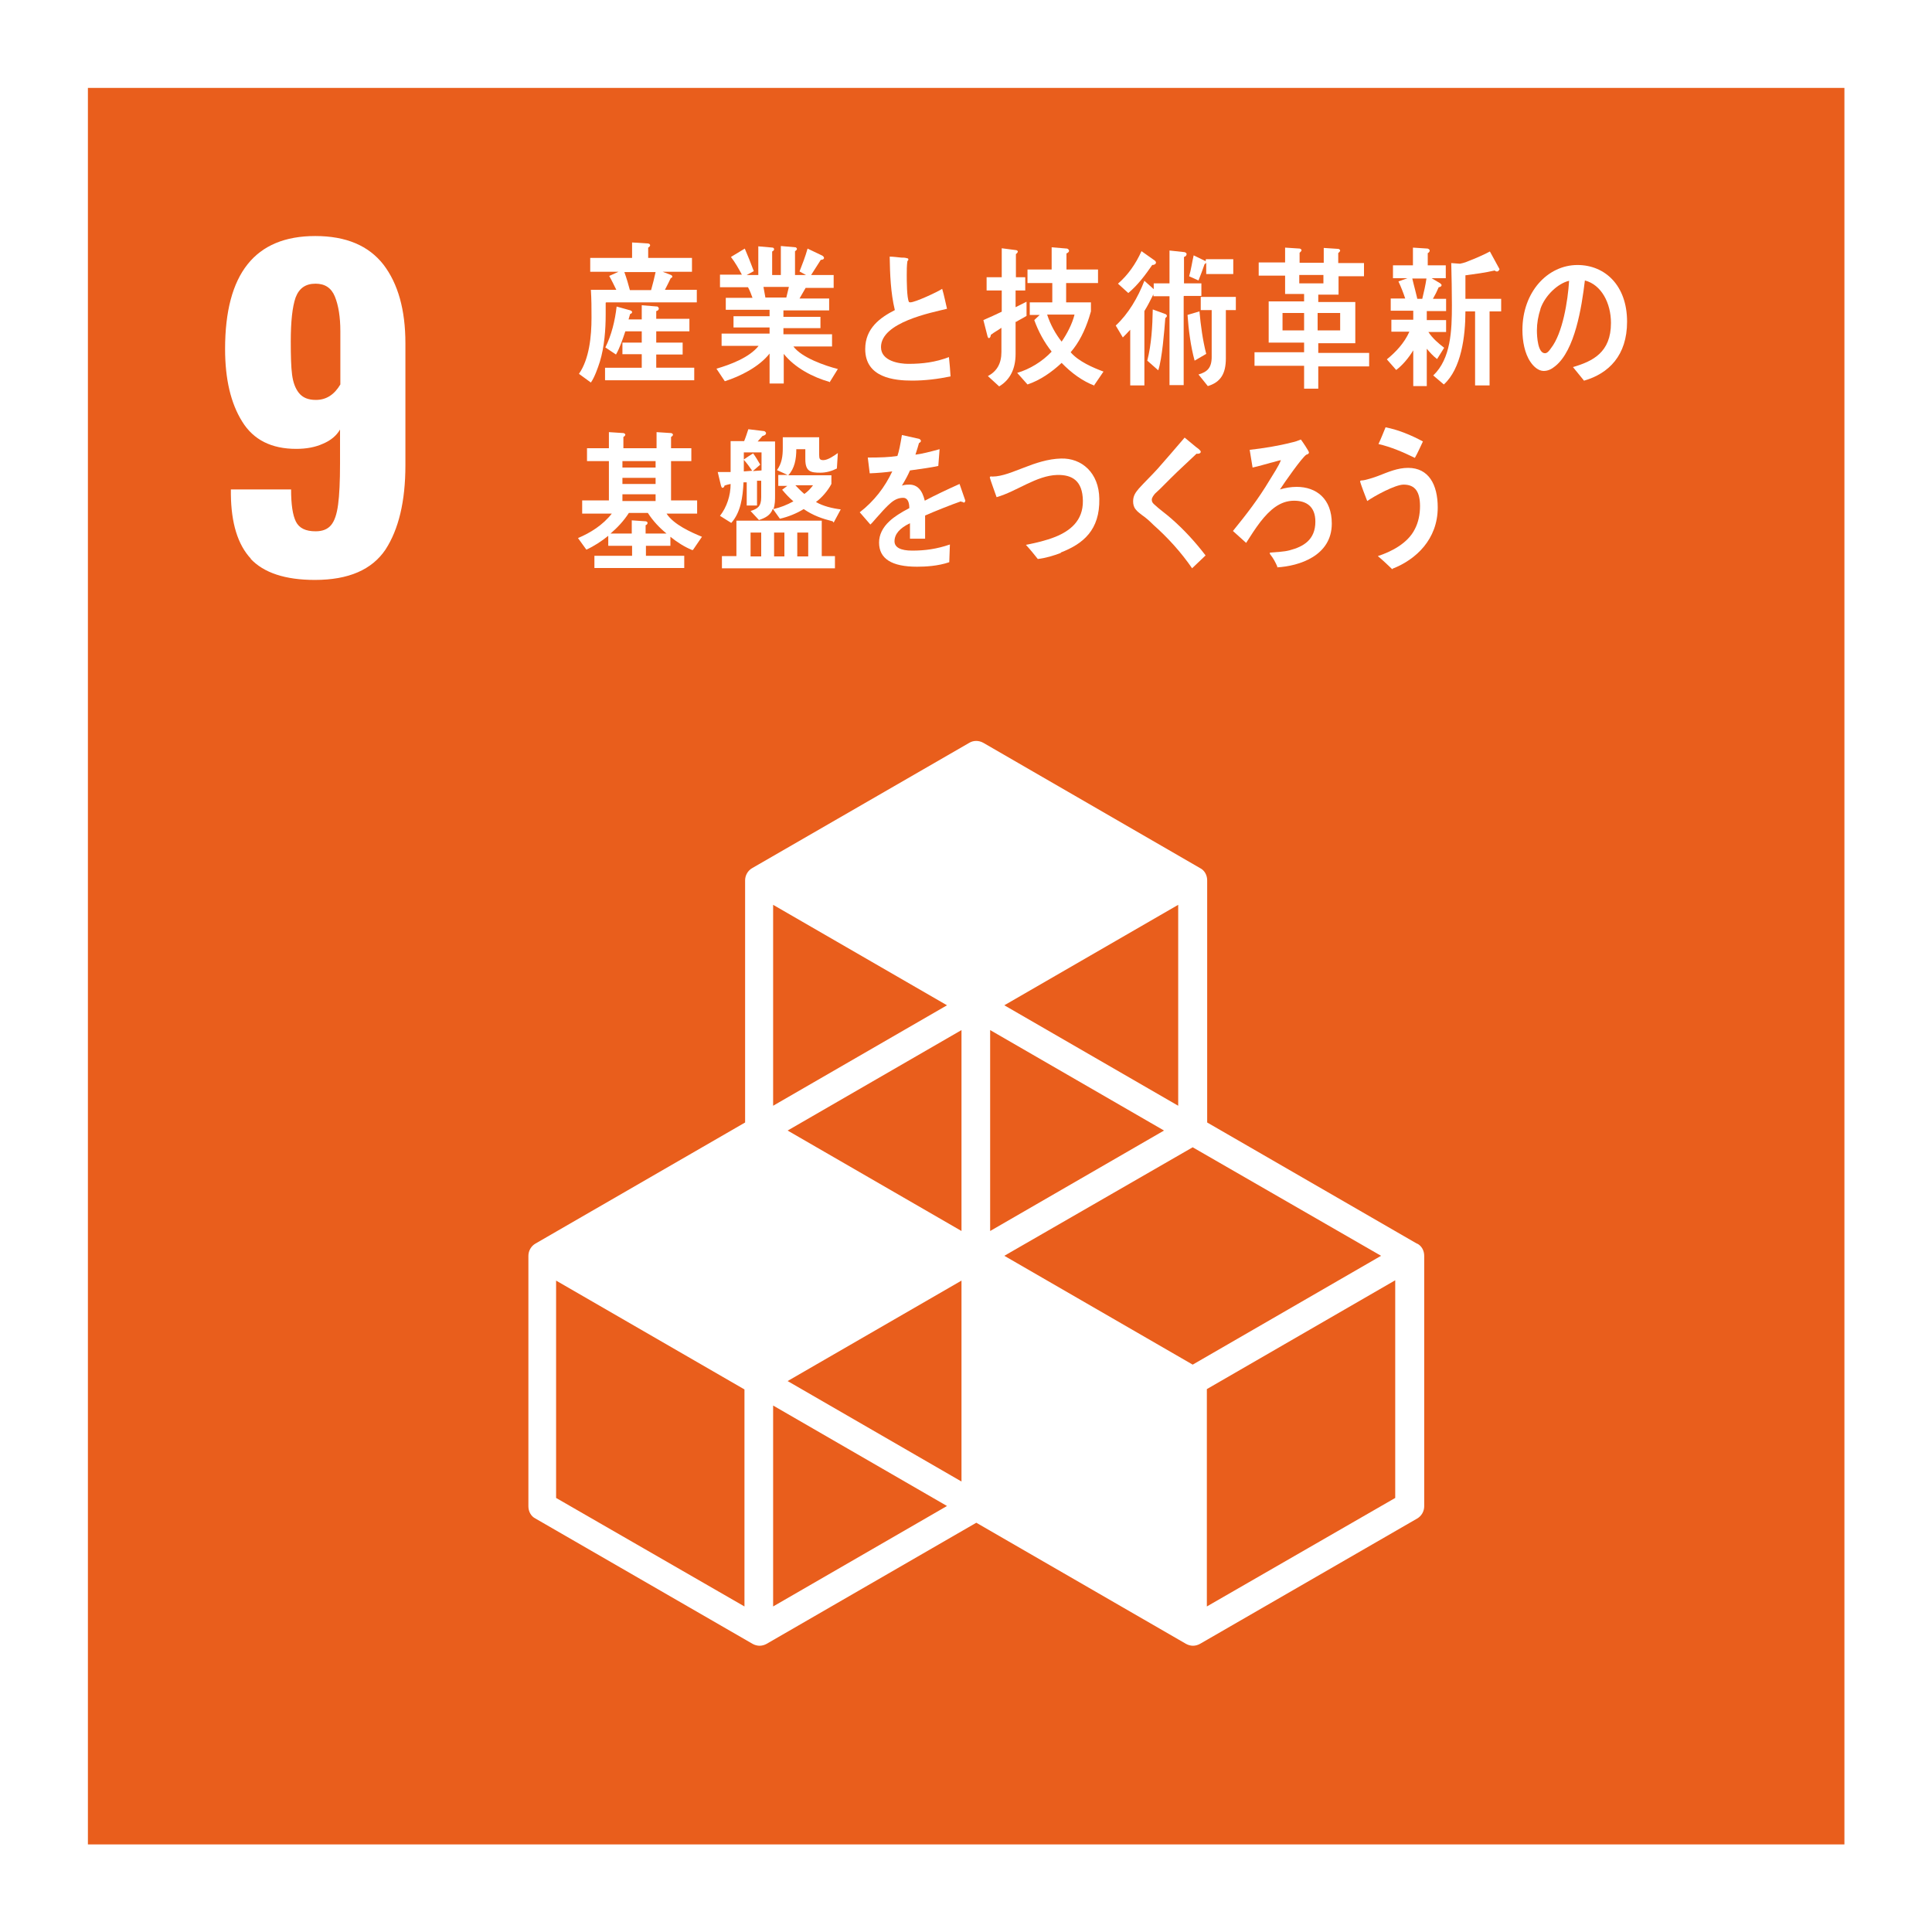 <?xml version="1.0" encoding="UTF-8"?><svg id="_レイヤー_1" xmlns="http://www.w3.org/2000/svg" viewBox="0 0 60 60"><defs><style>.cls-1{fill:#e95e1c;}.cls-2{fill:#fff;}</style></defs><rect class="cls-2" width="60" height="60"/><rect class="cls-1" x="2.73" y="2.73" width="54.55" height="54.55"/><path class="cls-2" d="m7.79,17.35c-.41-.44-.61-1.11-.62-2v-.15h1.87c0,.47.05.8.15,1,.1.2.3.3.61.3.21,0,.37-.06.48-.19.11-.13.18-.34.22-.64.04-.3.06-.72.06-1.28v-1.05c-.11.19-.29.34-.53.44-.24.11-.52.16-.83.16-.77,0-1.33-.28-1.68-.85-.35-.56-.53-1.31-.53-2.25,0-2.34.93-3.51,2.8-3.51.96,0,1.66.3,2.12.89.45.59.68,1.4.68,2.44v3.79c0,1.12-.21,1.99-.62,2.62-.42.62-1.14.94-2.19.94-.92,0-1.59-.22-2-.66Zm2.78-5.4v-1.66c0-.45-.06-.81-.17-1.08-.11-.27-.31-.4-.6-.4-.31,0-.51.14-.62.43-.1.29-.15.74-.15,1.37,0,.45.01.79.04,1.02.03.24.1.43.21.57.12.15.29.22.53.22.32,0,.57-.16.76-.48Z"/><path class="cls-2" d="m44,38.62l-6.51-3.76v-7.52c0-.16-.08-.31-.22-.38l-6.73-3.89c-.14-.08-.31-.08-.44,0l-6.74,3.89c-.14.08-.22.23-.22.38v7.52l-6.51,3.76c-.14.08-.22.23-.22.38v7.78c0,.16.08.31.22.38l6.74,3.89c.07.04.15.06.22.06s.15-.02.22-.06l6.51-3.76,6.51,3.76c.07.04.15.06.22.06s.15-.02.22-.06l6.74-3.89c.14-.08.22-.23.22-.38v-7.78c0-.16-.08-.31-.22-.38Zm-14.14,7.39l-5.4-3.12,5.4-3.12v6.24Zm6.29-10.9l-5.4,3.12v-6.24l5.4,3.12Zm-6.29,3.12l-5.4-3.12,5.4-3.12v6.24Zm1.33.77l5.85-3.37,5.85,3.37-5.85,3.38-5.85-3.38Zm5.4-4.66l-5.4-3.12,5.4-3.12v6.24Zm-7.18-3.12l-5.4,3.12v-6.24l5.4,3.12Zm-6.29,18.67l-5.85-3.37v-6.75l5.85,3.38v6.75Zm.89,0v-6.24l5.4,3.12-5.4,3.12Zm19.32-3.37l-5.85,3.37v-6.75l5.85-3.38v6.75Z"/><path class="cls-2" d="m18.81,9.4c0,.12,0,.24,0,.36,0,.48-.04,1.01-.18,1.47-.06.19-.17.5-.28.65l-.37-.27c.32-.46.39-1.16.39-1.74,0-.29,0-.58-.02-.87h.79c-.07-.14-.14-.29-.22-.43l.29-.13h-.88v-.43h1.3v-.48l.48.03s.08,0,.08.06c0,.03-.04.06-.06.07v.32h1.36v.43h-.91l.26.1s.04.02.04.05-.03.04-.05.05c-.06.12-.12.25-.18.36h.99v.39h-2.81Zm-.02,2.4v-.38h1.14v-.42h-.6v-.36h.6v-.35h-.51c-.08.24-.17.51-.29.72l-.33-.22c.19-.38.3-.83.35-1.27l.43.12s.05.02.05.05c0,.04-.03.05-.06.06-.02.06-.03.11-.05.17h.41v-.44l.49.04s.04.03.04.06c0,.05-.05.08-.08.08v.24h1.03v.39h-1.03v.35h.82v.37h-.82v.41h1.18v.39h-2.76Zm.6-3.35c.06.16.14.43.18.59-.06.02-.15.05-.2-.03h.85c.05-.18.1-.37.14-.56h-.96Z"/><path class="cls-2" d="m25.76,11.86c-.5-.14-1.07-.43-1.42-.87v.92h-.44v-.93c-.33.42-.92.71-1.39.86l-.26-.39c.41-.12,1.02-.34,1.31-.71h-1.15v-.38h1.49v-.19h-1.12v-.35h1.12v-.2h-1.36v-.37h.83c-.04-.11-.08-.22-.14-.33h-.87v-.39h.68c-.1-.19-.21-.38-.34-.55l.43-.26c.1.23.19.46.28.7l-.22.12h.36v-.89l.45.04s.04.01.04.05-.04.06-.06.07v.73h.27v-.9l.46.04s.04.02.04.05c0,.03-.04.06-.06.07v.74h.34l-.2-.11c.09-.23.18-.46.25-.71l.46.22s.05.03.05.07c0,.05-.07.06-.1.06-.1.16-.2.31-.3.47h.7v.4h-.87c-.06.11-.13.22-.19.33h.92v.37h-1.42v.2h1.15v.35h-1.15v.19h1.51v.38h-1.2c.26.35.99.6,1.38.7l-.26.42Zm-2.05-2.95l.06.33h.65c.03-.11.05-.22.08-.33h-.79Z"/><path class="cls-2" d="m28.33,11.82c-.56,0-1.46-.09-1.46-.98,0-.65.47-.98.92-1.21-.13-.54-.15-1.1-.16-1.66.12,0,.24.02.36.03.06,0,.12,0,.18.02.02,0,.04.01.04.04,0,.02-.02.04-.03.05-.02.14-.02.29-.02.43,0,.17,0,.72.07.84,0,0,.02.01.04.01.15,0,.84-.32.99-.42.06.2.1.41.15.62-.49.12-2.05.42-2.05,1.19,0,.44.58.52.85.52.44,0,.84-.05,1.26-.21.02.2.04.4.05.6-.39.08-.79.13-1.19.13Z"/><path class="cls-2" d="m31.54,9.98v1.01c0,.45-.16.8-.51,1.01l-.35-.32c.28-.15.42-.39.42-.75v-.75c-.11.08-.23.14-.33.22,0,.04-.02.1-.06.1-.02,0-.03-.02-.04-.05l-.13-.51c.19-.08.38-.17.57-.26v-.66h-.47v-.41h.47v-.9l.46.06s.04.02.04.04c0,.03-.04.07-.06.08v.72h.29v.41h-.3v.52l.34-.17v.44c-.11.07-.22.12-.33.19Zm2.46,2c-.38-.14-.73-.4-1.03-.71-.31.29-.67.54-1.06.67l-.32-.36c.38-.11.78-.35,1.07-.66-.23-.29-.41-.62-.54-.98l.17-.16h-.31v-.39h.7v-.6h-.77v-.42h.75v-.69l.48.04s.06.02.06.07c0,.04-.05.07-.08.08v.5h.98v.42h-.99v.6h.77v.28s-.05.17-.06.2c-.13.4-.31.77-.57,1.07.25.29.7.48,1.02.6l-.3.44Zm-1.48-2.21c.1.31.26.6.45.84.16-.23.33-.55.4-.84h-.85Z"/><path class="cls-2" d="m36.76,9.2v2.76h-.44v-2.76h-.5v-.06c-.09.18-.18.36-.28.52v2.31h-.44v-1.73c-.07.08-.15.16-.23.24l-.22-.37c.39-.36.69-.87.89-1.39l.29.26v-.18h.49v-1.02l.46.05s.07.01.07.06c0,.05-.04.08-.08.09v.82h.54v.39h-.54Zm-.97-.98c-.22.32-.46.64-.75.88l-.32-.29c.31-.27.55-.61.73-1.01l.41.29s.04.03.04.06c0,.06-.07.08-.11.08Zm.4,1.65c-.03.4-.1,1.28-.22,1.63l-.34-.3c.13-.51.16-1.06.17-1.59l.41.15s.03.03.03.05c0,.03-.04.06-.05.07Zm.91,1.33c-.12-.43-.19-.97-.22-1.42l.37-.11c.04.44.1.89.21,1.32l-.36.21Zm.36-2.69v-.35s-.03.04-.05.04c-.06.17-.12.34-.19.51l-.29-.13c.06-.21.09-.43.14-.65l.37.18v.02s.01-.08.01-.08h.85v.46h-.85Zm.61,1.12v1.5c0,.47-.16.74-.56.86l-.29-.36c.27-.08.41-.2.41-.55v-1.45h-.34v-.41h1.09v.41h-.31Z"/><path class="cls-2" d="m40.94,11.36v.71h-.44v-.71h-1.54v-.42h1.54v-.3h-1.1v-1.28h1.1v-.23h-.59v-.57h-.82v-.41h.82v-.46l.46.03s.05.02.05.05-.04.06-.06.08v.31h.75v-.46l.46.03s.05.02.05.05-.04.06-.06.08v.31h.8v.41h-.79v.57h-.63v.23h1.15v1.28h-1.15v.3h1.58v.42h-1.58Zm-.44-1.64h-.67v.54h.67v-.54Zm.6-1.18h-.75v.26h.75v-.26Zm.52,1.18h-.7v.54h.7v-.54Z"/><path class="cls-2" d="m44.31,9.66v.28s.6,0,.6,0v.37h-.55c.13.2.32.36.49.49l-.22.35c-.12-.09-.22-.2-.32-.32v1.16h-.42v-1.11c-.14.23-.33.46-.53.61l-.29-.33c.27-.22.54-.5.7-.86h-.56v-.37h.68v-.28h-.7v-.38h.45c-.06-.18-.13-.36-.21-.53l.28-.1h-.45v-.4h.62v-.55l.46.03s.06.02.06.06c0,.04-.03.07-.06.08v.38h.56v.4h-.44l.27.16s.04.04.04.05c0,.05-.06.07-.09.07-.05.12-.11.24-.18.36h.41v.38h-.62Zm-.45-1.01c.04.18.15.57.18.75-.08.04-.21-.15-.28-.12h.41c.05-.21.1-.42.13-.63h-.44Zm2.4,1.02v2.3h-.45v-2.3h-.3c0,.78-.13,1.78-.67,2.27l-.33-.28c.55-.52.58-1.4.58-2.18,0-.44-.01-.88-.02-1.31l.27.02s.16-.03.26-.08c.19-.07.55-.23.67-.3l.3.55s-.03.07-.07.07c-.03,0-.05,0-.08-.03-.3.07-.61.11-.91.15v.73h1.11v.39h-.37Z"/><path class="cls-2" d="m49.2,11.83c-.12-.14-.23-.29-.35-.43.61-.18,1.18-.45,1.18-1.37,0-.62-.3-1.19-.81-1.32-.1.84-.31,2.17-.92,2.66-.11.09-.22.15-.36.15-.16,0-.31-.13-.41-.28-.18-.26-.25-.65-.25-.99,0-1.19.79-2.02,1.71-2.02.85,0,1.54.63,1.54,1.76,0,1.05-.57,1.61-1.33,1.83Zm-1.36-2.23c-.07.21-.11.44-.11.66,0,.2.03.71.25.71.08,0,.14-.09.19-.16.36-.46.52-1.46.56-2.09-.35.08-.75.46-.89.87Z"/><path class="cls-2" d="m21.49,17.08c-.24-.1-.46-.24-.67-.41v.28h-.76v.31h1.19v.38h-2.79v-.38h1.17v-.31h-.74v-.31c-.21.17-.44.32-.68.43l-.26-.36c.38-.16.77-.4,1.05-.76h-.92v-.41h.83v-1.22h-.68v-.4h.68v-.5l.46.03s.05.02.05.05-.04.06-.06.07v.35h1.03v-.5l.46.03s.05.02.05.05-.04.06-.06.07v.35h.63v.4h-.63v1.22h.81v.41h-.95c.22.34.76.58,1.1.72l-.28.41Zm-1.37-1.15h-.59c-.16.25-.36.46-.57.64h.66v-.41l.44.03s.05.01.05.05c0,.04-.03.06-.06.07v.26h.65c-.22-.18-.42-.39-.58-.64Zm.24-1.61h-1.03v.2h1.03v-.2Zm0,.52h-1.03v.19h1.03v-.19Zm0,.51h-1.03v.21h1.03v-.21Z"/><path class="cls-2" d="m25.86,16.19c-.32-.08-.61-.18-.9-.38-.23.14-.48.24-.74.3l-.22-.31c-.07.21-.25.29-.43.35l-.26-.28c.22-.07.33-.14.33-.43v-.51h-.13v.77h-.32v-.72h-.1c-.02.46-.09.94-.38,1.26l-.35-.22c.21-.27.33-.63.33-.99-.06.01-.13.03-.19.05,0,.03-.03.07-.06.07-.03,0-.04-.04-.05-.07l-.1-.42c.13,0,.27,0,.4,0,0-.32,0-.64,0-.96h.42c.05-.12.09-.25.13-.37l.5.06s.05.03.05.06c0,.06-.07.08-.11.09-.05.06-.1.11-.15.17h.54v1.67c0,.15,0,.29-.05.43.22-.05.42-.13.62-.24-.13-.11-.24-.23-.35-.36.05-.04.11-.08.16-.12h-.28v-.34h.29l-.33-.15c.15-.21.18-.43.18-.69,0-.11,0-.22,0-.33h1.13c0,.18,0,.37,0,.55,0,.12.02.16.13.16.14,0,.34-.14.45-.22l-.03.48c-.16.08-.33.13-.51.13-.3,0-.47-.03-.47-.42,0-.1,0-.21,0-.31h-.28c0,.3-.05.6-.25.81h1.34v.27c-.11.21-.3.43-.48.56.22.13.52.2.77.23l-.22.41Zm-3.44,1.46v-.38h.45v-1.1h2.65v1.1h.41v.38h-3.51Zm1.23-3.6h-.55v.22c.1-.07.19-.13.29-.19.08.11.15.23.22.35l-.23.2.27-.02v-.56Zm-.55.23v.36l.26-.02c-.08-.12-.17-.24-.26-.34Zm.54,2.26h-.33v.74h.33v-.74Zm.72,0h-.32v.74h.32v-.74Zm.34-1.47c.09.09.18.19.28.27.1-.07.19-.16.27-.27h-.55Zm.4,1.47h-.34v.74h.34v-.74Z"/><path class="cls-2" d="m29.9,15.59s-.04,0-.06-.02c-.29.1-.84.32-1.11.44v.72h-.47c0-.07,0-.14,0-.22v-.26c-.32.15-.48.34-.48.56,0,.19.19.29.55.29.4,0,.76-.05,1.17-.19l-.02.55c-.35.12-.74.14-1,.14-.79,0-1.18-.25-1.18-.75,0-.24.11-.47.33-.67.14-.13.34-.26.61-.4,0-.21-.07-.32-.19-.32-.15,0-.28.06-.41.18-.08.07-.18.17-.31.32-.15.16-.24.28-.3.33-.07-.08-.18-.21-.33-.38.45-.35.78-.78,1.01-1.27-.21.03-.45.05-.7.06-.02-.18-.04-.34-.06-.49.38,0,.68-.01.92-.05.05-.14.09-.35.14-.65l.54.12s.05.03.05.06-.02.05-.06.07c-.02.08-.06.2-.11.36.18-.02.46-.09.75-.17l-.04.52c-.22.05-.52.09-.88.14-.06.14-.15.31-.25.47.1-.03.18-.03.23-.03.24,0,.4.16.48.5.32-.17.68-.34,1.08-.52l.18.52s-.01.06-.05.06Z"/><path class="cls-2" d="m32.95,17.17c-.24.09-.47.16-.72.19-.12-.15-.24-.3-.37-.44.31-.06.62-.13.92-.25.44-.18.86-.49.85-1.12-.01-.62-.33-.81-.8-.8-.65.02-1.25.51-1.88.69-.02-.06-.21-.58-.21-.61,0-.05.06-.03.08-.03.31,0,.66-.16.96-.27.38-.15.77-.28,1.17-.29.64-.02,1.18.44,1.19,1.25.02.97-.5,1.4-1.2,1.67Z"/><path class="cls-2" d="m37.03,17.66c-.35-.51-.76-.96-1.21-1.36-.11-.11-.23-.22-.35-.3-.07-.06-.14-.1-.2-.18-.06-.07-.08-.16-.08-.25,0-.18.08-.28.18-.4.19-.21.39-.4.58-.61.28-.32.56-.64.84-.97.12.1.23.19.35.29.04.03.1.07.13.11.01.01.02.02.02.04,0,.06-.09.07-.13.06-.26.25-.54.5-.8.76-.11.11-.22.22-.33.33-.05.05-.11.1-.16.15-.04.05-.1.12-.1.19,0,.07.03.1.07.14.17.16.36.29.53.44.39.34.75.73,1.07,1.15-.14.13-.28.27-.42.4Z"/><path class="cls-2" d="m39.67,17.6c-.06-.14-.13-.27-.22-.38,0-.01-.02-.03-.02-.04,0-.01.02-.02.03-.02.2-.02.4-.02.59-.07.42-.11.8-.32.8-.89,0-.48-.29-.65-.66-.65-.44,0-.76.29-1.05.66-.16.21-.3.43-.44.65-.14-.12-.27-.25-.41-.37.43-.53.78-.98,1.14-1.58.1-.17.28-.43.35-.62-.11.02-.21.06-.31.08-.19.05-.38.11-.57.15-.03-.18-.06-.36-.09-.55.44-.05.88-.12,1.31-.23.1-.02.18-.05.28-.09.04.05.25.36.25.4,0,.05-.05.06-.08.07-.14.09-.69.88-.82,1.08.17-.05.34-.08.52-.08.61,0,1.09.37,1.09,1.14,0,1-1.01,1.32-1.7,1.36Z"/><path class="cls-2" d="m43.24,17.68c-.15-.14-.29-.28-.45-.41.4-.13.93-.39,1.15-.84.11-.21.16-.46.16-.71,0-.43-.14-.67-.51-.67-.26,0-.9.35-1.13.51-.03-.07-.22-.57-.22-.61,0-.03.04-.03.06-.03.09,0,.4-.1.5-.14.31-.12.6-.25.93-.25.64,0,.92.52.92,1.23,0,.99-.68,1.62-1.4,1.9Zm.7-3.46c-.37-.18-.74-.34-1.13-.43.08-.17.15-.35.22-.52.4.08.79.24,1.16.44-.08.17-.16.35-.25.51Z"/></svg>